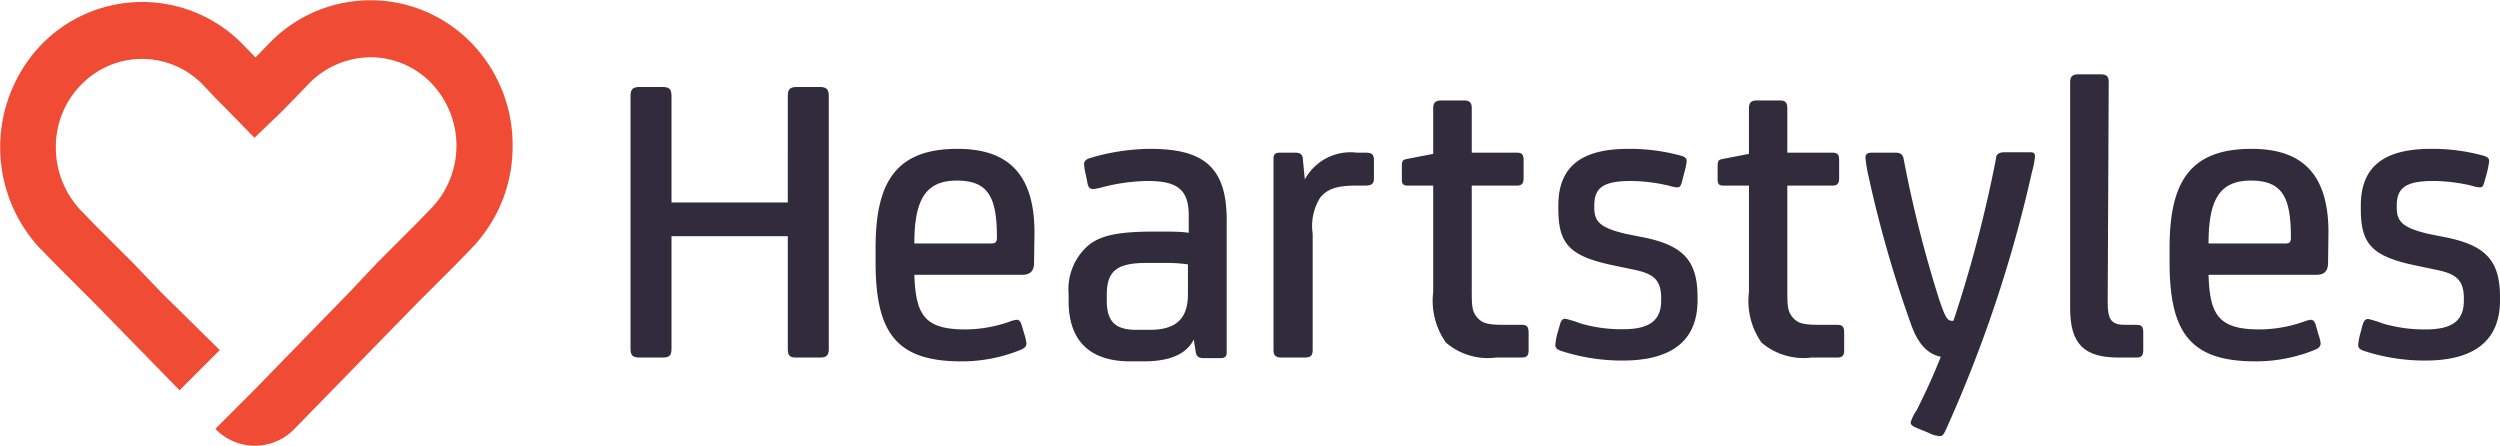 <svg id="Layer_1" data-name="Layer 1" xmlns="http://www.w3.org/2000/svg" viewBox="0 0 124.46 22.2"><defs><style>.cls-1{fill:#f04c35;}.cls-2{fill:#312b3b;}</style></defs><title>logo-on-light</title><path class="cls-1" d="M26.17,7.71A7.28,7.28,0,0,0,24.1,2.58a7,7,0,0,0-9.85-.16h0l-.16.16-.72.74-.64-.66h0a7,7,0,0,0-10,0,7.39,7.39,0,0,0-.16,10.09h0l.16.16.64.66,2,2,4.22,4.32,2-2L8.66,15,7.3,13.58l-2-2L4.74,11A4.54,4.54,0,0,1,3.43,7.8,4.4,4.4,0,0,1,4.69,4.68a4.21,4.21,0,0,1,6.06,0h0l.63.66,0,0,.76.77,1.18,1.21h0L14.6,6.09l.71-.72,0,0L16,4.65a4.34,4.34,0,0,1,3.13-1.34,4.21,4.21,0,0,1,3.24,1.57,4.5,4.5,0,0,1-.24,5.94h0l-.71.73-2,2L18.15,14.9l-4.78,4.91-2,2h0a2.73,2.73,0,0,0,3.94,0h0l6.07-6.22,2-2,.71-.73h0A7.29,7.29,0,0,0,26.17,7.71Z" transform="translate(-0.65 -0.46)"/><path class="cls-2" d="M41.91,17.82c0,.36-.13.44-.46.44H40.31c-.34,0-.44-.08-.44-.44v-5.6H34.08v5.6c0,.36-.12.44-.46.44H32.5c-.33,0-.46-.08-.46-.44V5.23c0-.34.13-.44.46-.44h1.12c.34,0,.46.1.46.44v5.31h5.79V5.23c0-.34.12-.44.46-.44h1.12c.33,0,.46.1.46.44Z" transform="translate(-0.65 -0.46)"/><path class="cls-2" d="M52.13,13.53c0,.4-.17.61-.59.61H46.17c.07,2,.5,2.72,2.54,2.72a6.69,6.69,0,0,0,2.21-.39,1.51,1.51,0,0,1,.33-.09c.11,0,.19.05.25.23l.15.5a2.17,2.17,0,0,1,.1.44c0,.15-.08.23-.25.31a7.72,7.72,0,0,1-3,.59c-3.24,0-4.26-1.44-4.26-4.94V12.8c0-3.26,1-4.93,4.08-4.93,2.47,0,3.83,1.21,3.83,4.16ZM50,12.58c.21,0,.28-.07.28-.3,0-2-.42-2.83-2-2.83s-2.11,1-2.11,3.13Z" transform="translate(-0.65 -0.46)"/><path class="cls-2" d="M60.08,17.36h0c-.36.73-1.19,1.09-2.5,1.09h-.65c-2.14,0-3.08-1.13-3.08-3v-.34a2.9,2.9,0,0,1,1-2.45c.6-.48,1.48-.67,3.21-.67h.5c.41,0,.89,0,1.27.06v-.87c0-1.35-.65-1.71-2.06-1.71a9.31,9.31,0,0,0-2.27.32,2.13,2.13,0,0,1-.44.08c-.15,0-.23-.08-.27-.29l-.08-.4a2.86,2.86,0,0,1-.09-.54c0-.15.09-.25.29-.31a10.71,10.71,0,0,1,3-.46c2.65,0,3.81.9,3.81,3.54V18c0,.21-.08.29-.33.29h-.81c-.25,0-.36-.08-.4-.29Zm-.29-3.74a8.16,8.16,0,0,0-1.13-.07h-.91c-1.46,0-2,.36-2,1.59v.29c0,1,.39,1.45,1.46,1.45h.68c1.27,0,1.9-.52,1.9-1.77Z" transform="translate(-0.65 -0.46)"/><path class="cls-2" d="M65.61,9.39h0a2.59,2.59,0,0,1,2.59-1.33h.41c.33,0,.44.08.44.37v.92c0,.25-.11.35-.44.35h-.46c-1,0-1.43.19-1.77.59A2.66,2.66,0,0,0,66,12.1v5.78c0,.3-.11.38-.42.38H64.47c-.29,0-.42-.08-.42-.38V8.37c0-.25.11-.31.33-.31h.73c.25,0,.38.06.4.31Z" transform="translate(-0.65 -0.46)"/><path class="cls-2" d="M75.13,18.26a3.19,3.19,0,0,1-2.5-.75A3.62,3.62,0,0,1,72,15V9.7H70.75c-.23,0-.31-.06-.31-.31V8.72c0-.27.06-.31.27-.35L72,8.12V5.85c0-.29.13-.39.42-.39h1.1c.29,0,.4.1.4.39V8.06h2.25c.25,0,.33.1.33.37v.9c0,.25-.08.37-.33.37H73.92v5.12c0,.82,0,1.11.25,1.42s.54.39,1.31.39h.89c.28,0,.38.07.38.4v.85c0,.27-.06.38-.38.38Z" transform="translate(-0.65 -0.46)"/><path class="cls-2" d="M78.37,17.93c-.19-.07-.29-.13-.29-.3A3.21,3.21,0,0,1,78.2,17l.11-.38c.06-.22.14-.29.27-.29a5.32,5.32,0,0,1,.75.23,7.24,7.24,0,0,0,2.12.29c1.34,0,1.9-.45,1.9-1.43v-.11c0-1-.46-1.25-1.48-1.45l-1-.21c-2.12-.46-2.64-1.08-2.64-2.81V10.7c0-1.93,1.12-2.83,3.49-2.83a9.67,9.67,0,0,1,2.65.35c.21.07.25.15.25.27a4,4,0,0,1-.13.61l-.1.39c-.06.23-.11.3-.25.3a2.13,2.13,0,0,1-.42-.09,8.53,8.53,0,0,0-1.87-.23c-1.42,0-1.83.36-1.83,1.23v.11c0,.72.35,1,1.56,1.29l1,.2c1.85.4,2.58,1.13,2.58,2.94v.17c0,2-1.27,3-3.73,3A9.79,9.79,0,0,1,78.37,17.93Z" transform="translate(-0.65 -0.46)"/><path class="cls-2" d="M90.84,18.26a3.22,3.22,0,0,1-2.5-.75A3.62,3.62,0,0,1,87.72,15V9.7H86.47c-.23,0-.31-.06-.31-.31V8.72c0-.27.06-.31.27-.35l1.29-.25V5.85c0-.29.12-.39.41-.39h1.11c.29,0,.39.1.39.39V8.06h2.25c.25,0,.33.1.33.37v.9c0,.25-.08.37-.33.37H89.63v5.12c0,.82,0,1.11.25,1.42s.54.39,1.31.39h.9c.27,0,.37.07.37.4v.85c0,.27-.06.38-.37.38Z" transform="translate(-0.65 -0.46)"/><path class="cls-2" d="M96.06,20.9c.36-.71.82-1.68,1.21-2.68-.64-.13-1.1-.61-1.44-1.5a59.28,59.28,0,0,1-2.16-7.5,6.58,6.58,0,0,1-.15-.91c0-.19.11-.25.34-.25H95c.25,0,.38.08.42.31a61,61,0,0,0,1.77,7c.25.72.37,1.06.62,1.06h.09a64.71,64.71,0,0,0,2.12-8.08c0-.21.15-.31.42-.31h1.23c.18,0,.29,0,.29.21a4.24,4.24,0,0,1-.15.77,66.26,66.26,0,0,1-4.29,12.84c-.1.23-.18.31-.29.31a1.34,1.34,0,0,1-.56-.16l-.56-.23c-.23-.09-.34-.17-.34-.29A2,2,0,0,1,96.06,20.9Z" transform="translate(-0.65 -0.46)"/><path class="cls-2" d="M105.58,15.51c0,.81.14,1.12.85,1.12H107c.25,0,.35.07.35.36v.89c0,.27-.08.38-.33.38h-.89c-1.73,0-2.42-.67-2.42-2.46V4.54c0-.29.13-.38.42-.38h1.08c.31,0,.42.09.42.38Z" transform="translate(-0.65 -0.46)"/><path class="cls-2" d="M116.55,13.53c0,.4-.16.61-.58.61H110.6c.06,2,.5,2.72,2.54,2.72a6.73,6.73,0,0,0,2.21-.39,1.38,1.38,0,0,1,.33-.09c.1,0,.19.05.25.23l.14.5a1.79,1.79,0,0,1,.11.44c0,.15-.08.23-.25.31a7.76,7.76,0,0,1-3,.59c-3.25,0-4.27-1.44-4.27-4.94V12.8c0-3.26,1-4.93,4.08-4.93,2.48,0,3.83,1.21,3.83,4.16Zm-2.12-.95c.21,0,.27-.07.27-.3,0-2-.42-2.83-2-2.83s-2.1,1-2.1,3.13Z" transform="translate(-0.65 -0.46)"/><path class="cls-2" d="M118.34,17.93c-.19-.07-.29-.13-.29-.3a3.21,3.21,0,0,1,.12-.62l.1-.38c.07-.22.15-.29.28-.29a5.35,5.35,0,0,1,.74.23,7.36,7.36,0,0,0,2.13.29c1.33,0,1.89-.45,1.89-1.43v-.11c0-1-.46-1.25-1.48-1.45l-1-.21c-2.13-.46-2.65-1.08-2.65-2.81V10.7c0-1.93,1.13-2.83,3.5-2.83a9.59,9.59,0,0,1,2.64.35c.21.07.25.15.25.27a5.07,5.07,0,0,1-.12.61l-.11.39c-.06.23-.1.3-.25.3a1.92,1.92,0,0,1-.41-.09,8.55,8.55,0,0,0-1.88-.23c-1.41,0-1.83.36-1.83,1.23v.11c0,.72.36,1,1.56,1.29l1,.2c1.85.4,2.58,1.13,2.58,2.94v.17c0,2-1.27,3-3.72,3A9.74,9.74,0,0,1,118.34,17.93Z" transform="translate(-0.65 -0.46)"/></svg>